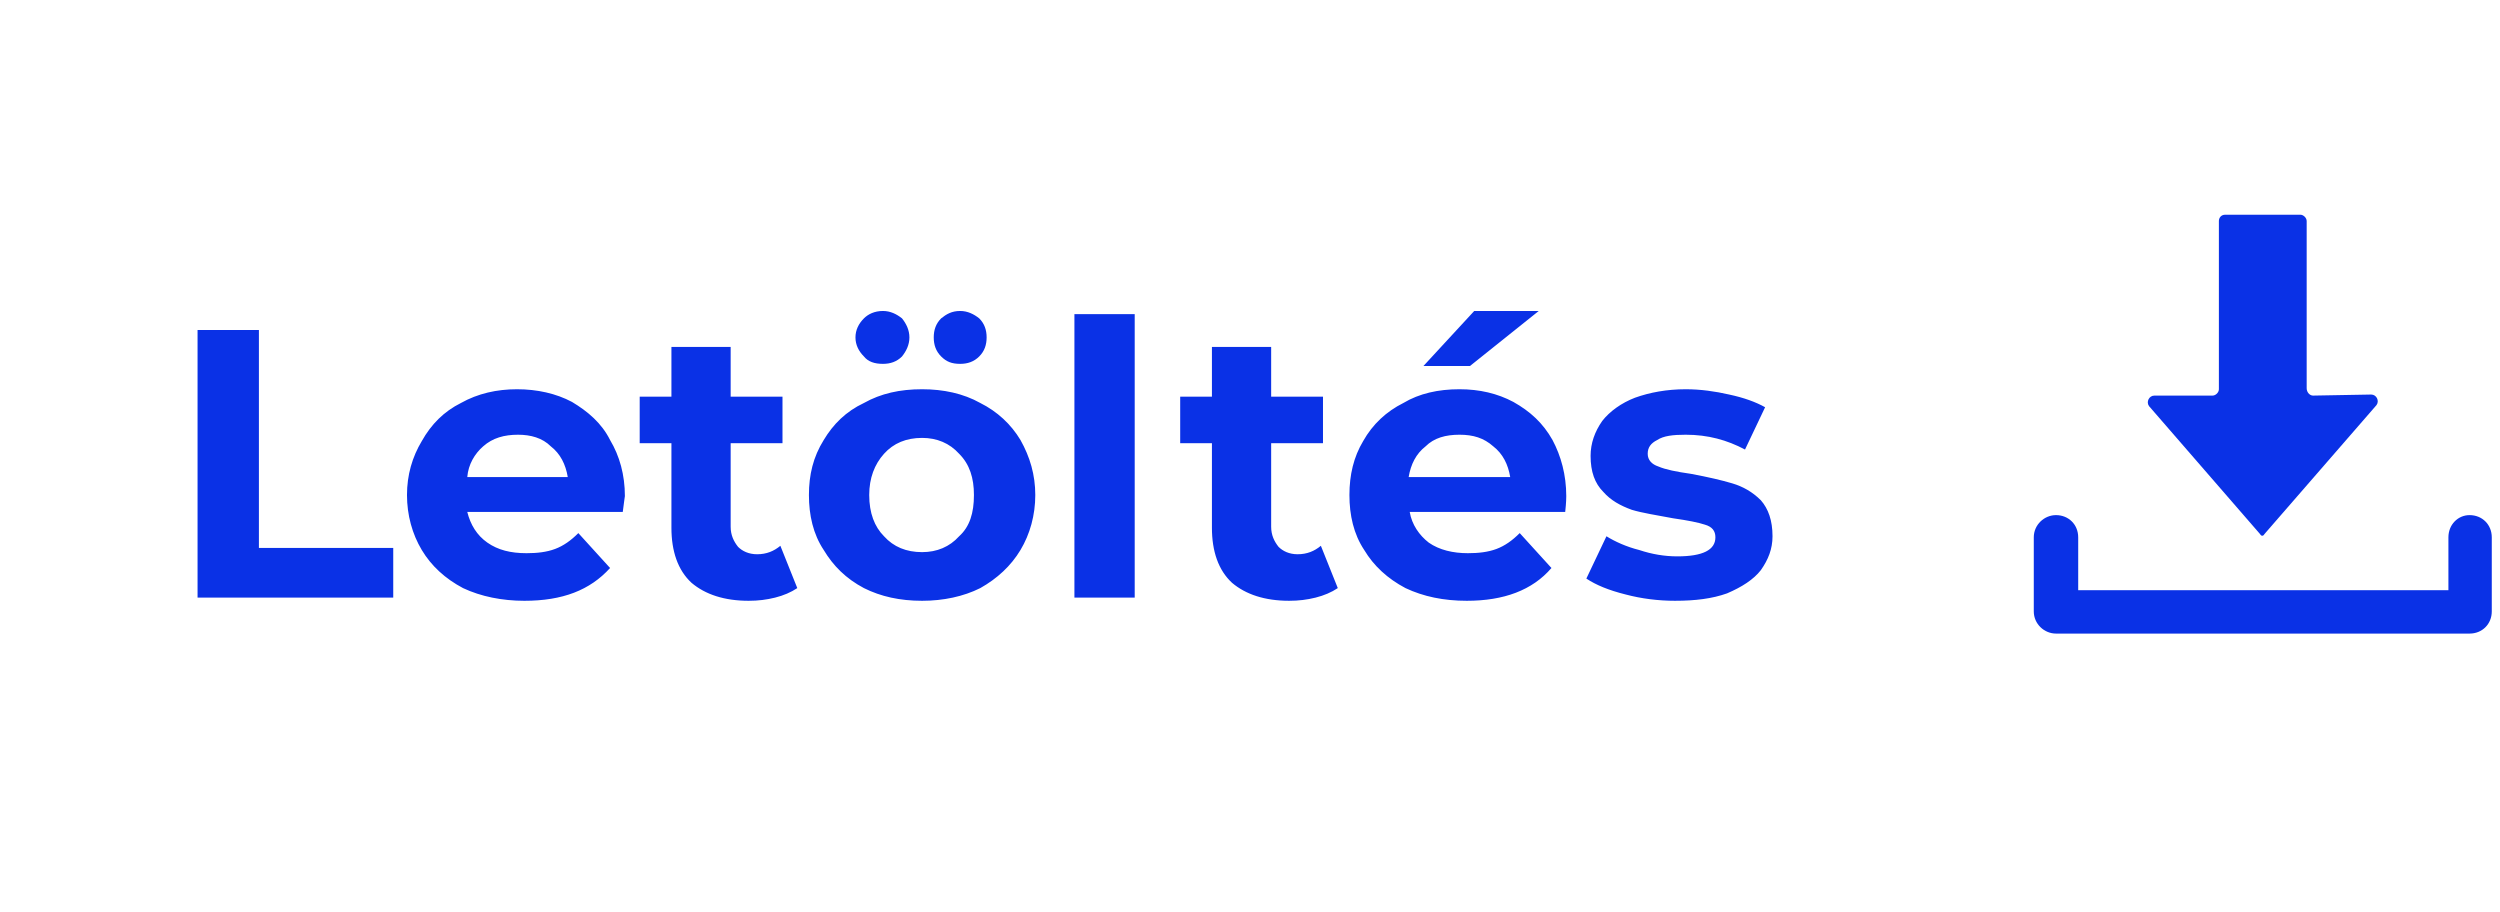 <?xml version="1.0" encoding="UTF-8"?>
<!DOCTYPE svg PUBLIC "-//W3C//DTD SVG 1.1//EN" "http://www.w3.org/Graphics/SVG/1.1/DTD/svg11.dtd">
<!-- Creator: CorelDRAW 2018 (64-Bit) -->
<svg xmlns="http://www.w3.org/2000/svg" xml:space="preserve" width="85px" height="31px" version="1.1" style="shape-rendering:geometricPrecision; text-rendering:geometricPrecision; image-rendering:optimizeQuality; fill-rule:evenodd; clip-rule:evenodd"
viewBox="0 0 23.48 8.62"
 xmlns:xlink="http://www.w3.org/1999/xlink">
 <defs>
  <style type="text/css">
   <![CDATA[
    .fil0 {fill:none}
    .fil1 {fill:#0A31E6;fill-rule:nonzero}
   ]]>
  </style>
 </defs>
 <g id="Layer_x0020_1">
  <g id="_1499772675488">
   <rect class="fil0" width="23.48" height="8.62"/>
   <path class="fil1" d="M1.79 3.12l0.58 0 0 2.06 1.27 0 0 0.47 -1.85 0 0 -2.53zm4.04 1.57c0,0.01 -0.01,0.06 -0.02,0.15l-1.47 0c0.03,0.12 0.09,0.22 0.19,0.29 0.1,0.07 0.22,0.1 0.37,0.1 0.1,0 0.19,-0.01 0.27,-0.04 0.08,-0.03 0.15,-0.08 0.22,-0.15l0.3 0.33c-0.19,0.21 -0.45,0.31 -0.81,0.31 -0.21,0 -0.41,-0.04 -0.58,-0.12 -0.17,-0.09 -0.3,-0.21 -0.39,-0.36 -0.09,-0.15 -0.14,-0.33 -0.14,-0.52 0,-0.19 0.05,-0.36 0.14,-0.51 0.09,-0.16 0.21,-0.28 0.37,-0.36 0.16,-0.09 0.34,-0.13 0.53,-0.13 0.19,0 0.37,0.04 0.52,0.12 0.15,0.09 0.28,0.2 0.36,0.36 0.09,0.15 0.14,0.33 0.14,0.53zm-1.01 -0.58c-0.13,0 -0.24,0.03 -0.33,0.11 -0.08,0.07 -0.14,0.17 -0.15,0.29l0.95 0c-0.02,-0.12 -0.07,-0.22 -0.16,-0.29 -0.08,-0.08 -0.19,-0.11 -0.31,-0.11zm2.64 1.45c-0.06,0.04 -0.13,0.07 -0.21,0.09 -0.08,0.02 -0.16,0.03 -0.25,0.03 -0.23,0 -0.41,-0.06 -0.54,-0.17 -0.13,-0.12 -0.19,-0.3 -0.19,-0.52l0 -0.8 -0.3 0 0 -0.44 0.3 0 0 -0.47 0.56 0 0 0.47 0.49 0 0 0.44 -0.49 0 0 0.79c0,0.08 0.03,0.14 0.07,0.19 0.04,0.04 0.1,0.07 0.18,0.07 0.09,0 0.16,-0.03 0.22,-0.08l0.16 0.4zm1.18 0.12c-0.21,0 -0.39,-0.04 -0.55,-0.12 -0.17,-0.09 -0.29,-0.21 -0.38,-0.36 -0.1,-0.15 -0.14,-0.33 -0.14,-0.52 0,-0.19 0.04,-0.36 0.14,-0.52 0.09,-0.15 0.21,-0.27 0.38,-0.35 0.16,-0.09 0.34,-0.13 0.55,-0.13 0.2,0 0.39,0.04 0.55,0.13 0.16,0.08 0.29,0.2 0.38,0.35 0.09,0.16 0.14,0.33 0.14,0.52 0,0.19 -0.05,0.37 -0.14,0.52 -0.09,0.15 -0.22,0.27 -0.38,0.36 -0.16,0.08 -0.35,0.12 -0.55,0.12zm0 -0.46c0.14,0 0.26,-0.05 0.35,-0.15 0.1,-0.09 0.14,-0.22 0.14,-0.39 0,-0.16 -0.04,-0.29 -0.14,-0.39 -0.09,-0.1 -0.21,-0.15 -0.35,-0.15 -0.15,0 -0.27,0.05 -0.36,0.15 -0.09,0.1 -0.14,0.23 -0.14,0.39 0,0.17 0.05,0.3 0.14,0.39 0.09,0.1 0.21,0.15 0.36,0.15zm-0.37 -1.78c-0.08,0 -0.14,-0.02 -0.18,-0.07 -0.05,-0.05 -0.08,-0.11 -0.08,-0.18 0,-0.07 0.03,-0.13 0.08,-0.18 0.04,-0.04 0.1,-0.07 0.18,-0.07 0.07,0 0.13,0.03 0.18,0.07 0.04,0.05 0.07,0.11 0.07,0.18 0,0.07 -0.03,0.13 -0.07,0.18 -0.05,0.05 -0.11,0.07 -0.18,0.07zm0.73 0c-0.08,0 -0.13,-0.02 -0.18,-0.07 -0.05,-0.05 -0.07,-0.11 -0.07,-0.18 0,-0.07 0.02,-0.13 0.07,-0.18 0.05,-0.04 0.1,-0.07 0.18,-0.07 0.07,0 0.13,0.03 0.18,0.07 0.05,0.05 0.07,0.11 0.07,0.18 0,0.07 -0.02,0.13 -0.07,0.18 -0.05,0.05 -0.11,0.07 -0.18,0.07zm1.08 -0.47l0.57 0 0 2.68 -0.57 0 0 -2.68zm2.49 2.59c-0.06,0.04 -0.13,0.07 -0.21,0.09 -0.08,0.02 -0.16,0.03 -0.25,0.03 -0.23,0 -0.41,-0.06 -0.54,-0.17 -0.13,-0.12 -0.19,-0.3 -0.19,-0.52l0 -0.8 -0.3 0 0 -0.44 0.3 0 0 -0.47 0.56 0 0 0.47 0.49 0 0 0.44 -0.49 0 0 0.79c0,0.08 0.03,0.14 0.07,0.19 0.04,0.04 0.1,0.07 0.18,0.07 0.09,0 0.16,-0.03 0.22,-0.08l0.16 0.4zm2.16 -0.87c0,0.01 0,0.06 -0.01,0.15l-1.47 0c0.02,0.12 0.09,0.22 0.18,0.29 0.1,0.07 0.23,0.1 0.37,0.1 0.1,0 0.19,-0.01 0.27,-0.04 0.08,-0.03 0.15,-0.08 0.22,-0.15l0.3 0.33c-0.18,0.21 -0.45,0.31 -0.8,0.31 -0.22,0 -0.41,-0.04 -0.58,-0.12 -0.17,-0.09 -0.3,-0.21 -0.39,-0.36 -0.1,-0.15 -0.14,-0.33 -0.14,-0.52 0,-0.19 0.04,-0.36 0.13,-0.51 0.09,-0.16 0.22,-0.28 0.38,-0.36 0.15,-0.09 0.33,-0.13 0.53,-0.13 0.19,0 0.36,0.04 0.51,0.12 0.16,0.09 0.28,0.2 0.37,0.36 0.08,0.15 0.13,0.33 0.13,0.53zm-1.01 -0.58c-0.13,0 -0.24,0.03 -0.32,0.11 -0.09,0.07 -0.14,0.17 -0.16,0.29l0.96 0c-0.02,-0.12 -0.07,-0.22 -0.16,-0.29 -0.09,-0.08 -0.19,-0.11 -0.32,-0.11zm0.14 -1.17l0.61 0 -0.65 0.52 -0.44 0 0.48 -0.52zm1.9 2.74c-0.16,0 -0.32,-0.02 -0.47,-0.06 -0.16,-0.04 -0.28,-0.09 -0.37,-0.15l0.19 -0.4c0.08,0.05 0.19,0.1 0.31,0.13 0.12,0.04 0.24,0.06 0.36,0.06 0.24,0 0.36,-0.06 0.36,-0.18 0,-0.06 -0.03,-0.1 -0.1,-0.12 -0.06,-0.02 -0.16,-0.04 -0.3,-0.06 -0.16,-0.03 -0.29,-0.05 -0.39,-0.08 -0.11,-0.04 -0.2,-0.09 -0.27,-0.17 -0.08,-0.08 -0.12,-0.19 -0.12,-0.34 0,-0.12 0.04,-0.23 0.11,-0.33 0.07,-0.09 0.18,-0.17 0.31,-0.22 0.14,-0.05 0.3,-0.08 0.48,-0.08 0.14,0 0.28,0.02 0.41,0.05 0.14,0.03 0.25,0.07 0.34,0.12l-0.19 0.4c-0.17,-0.09 -0.35,-0.14 -0.56,-0.14 -0.12,0 -0.21,0.01 -0.27,0.05 -0.06,0.03 -0.09,0.07 -0.09,0.13 0,0.06 0.04,0.1 0.1,0.12 0.07,0.03 0.17,0.05 0.31,0.07 0.16,0.03 0.29,0.06 0.39,0.09 0.1,0.03 0.19,0.08 0.27,0.16 0.07,0.08 0.11,0.19 0.11,0.34 0,0.12 -0.04,0.22 -0.11,0.32 -0.07,0.09 -0.18,0.16 -0.32,0.22 -0.14,0.05 -0.3,0.07 -0.49,0.07z"/>
   <path class="fil1" d="M21.73 3.67l0 -1.58c0,-0.03 -0.03,-0.06 -0.06,-0.06l-0.71 0c-0.04,0 -0.06,0.03 -0.06,0.06l0 1.59c0,0.03 -0.03,0.06 -0.06,0.06l-0.55 0c-0.05,0 -0.08,0.06 -0.05,0.1l1.05 1.21c0.01,0.02 0.03,0.02 0.04,0l1.06 -1.22c0.03,-0.04 0,-0.1 -0.05,-0.1l-0.55 0.01c-0.03,0 -0.06,-0.03 -0.06,-0.07zm1.54 2.32l-3.91 0c-0.11,0 -0.21,-0.09 -0.21,-0.21l0 -0.7c0,-0.12 0.1,-0.21 0.21,-0.21 0.12,0 0.21,0.09 0.21,0.21l0 0.5 3.5 0 0 -0.5c0,-0.12 0.09,-0.21 0.2,-0.21 0.12,0 0.21,0.09 0.21,0.21l0 0.7c0,0.12 -0.09,0.21 -0.21,0.21z"/>
  </g>
 </g>
</svg>
